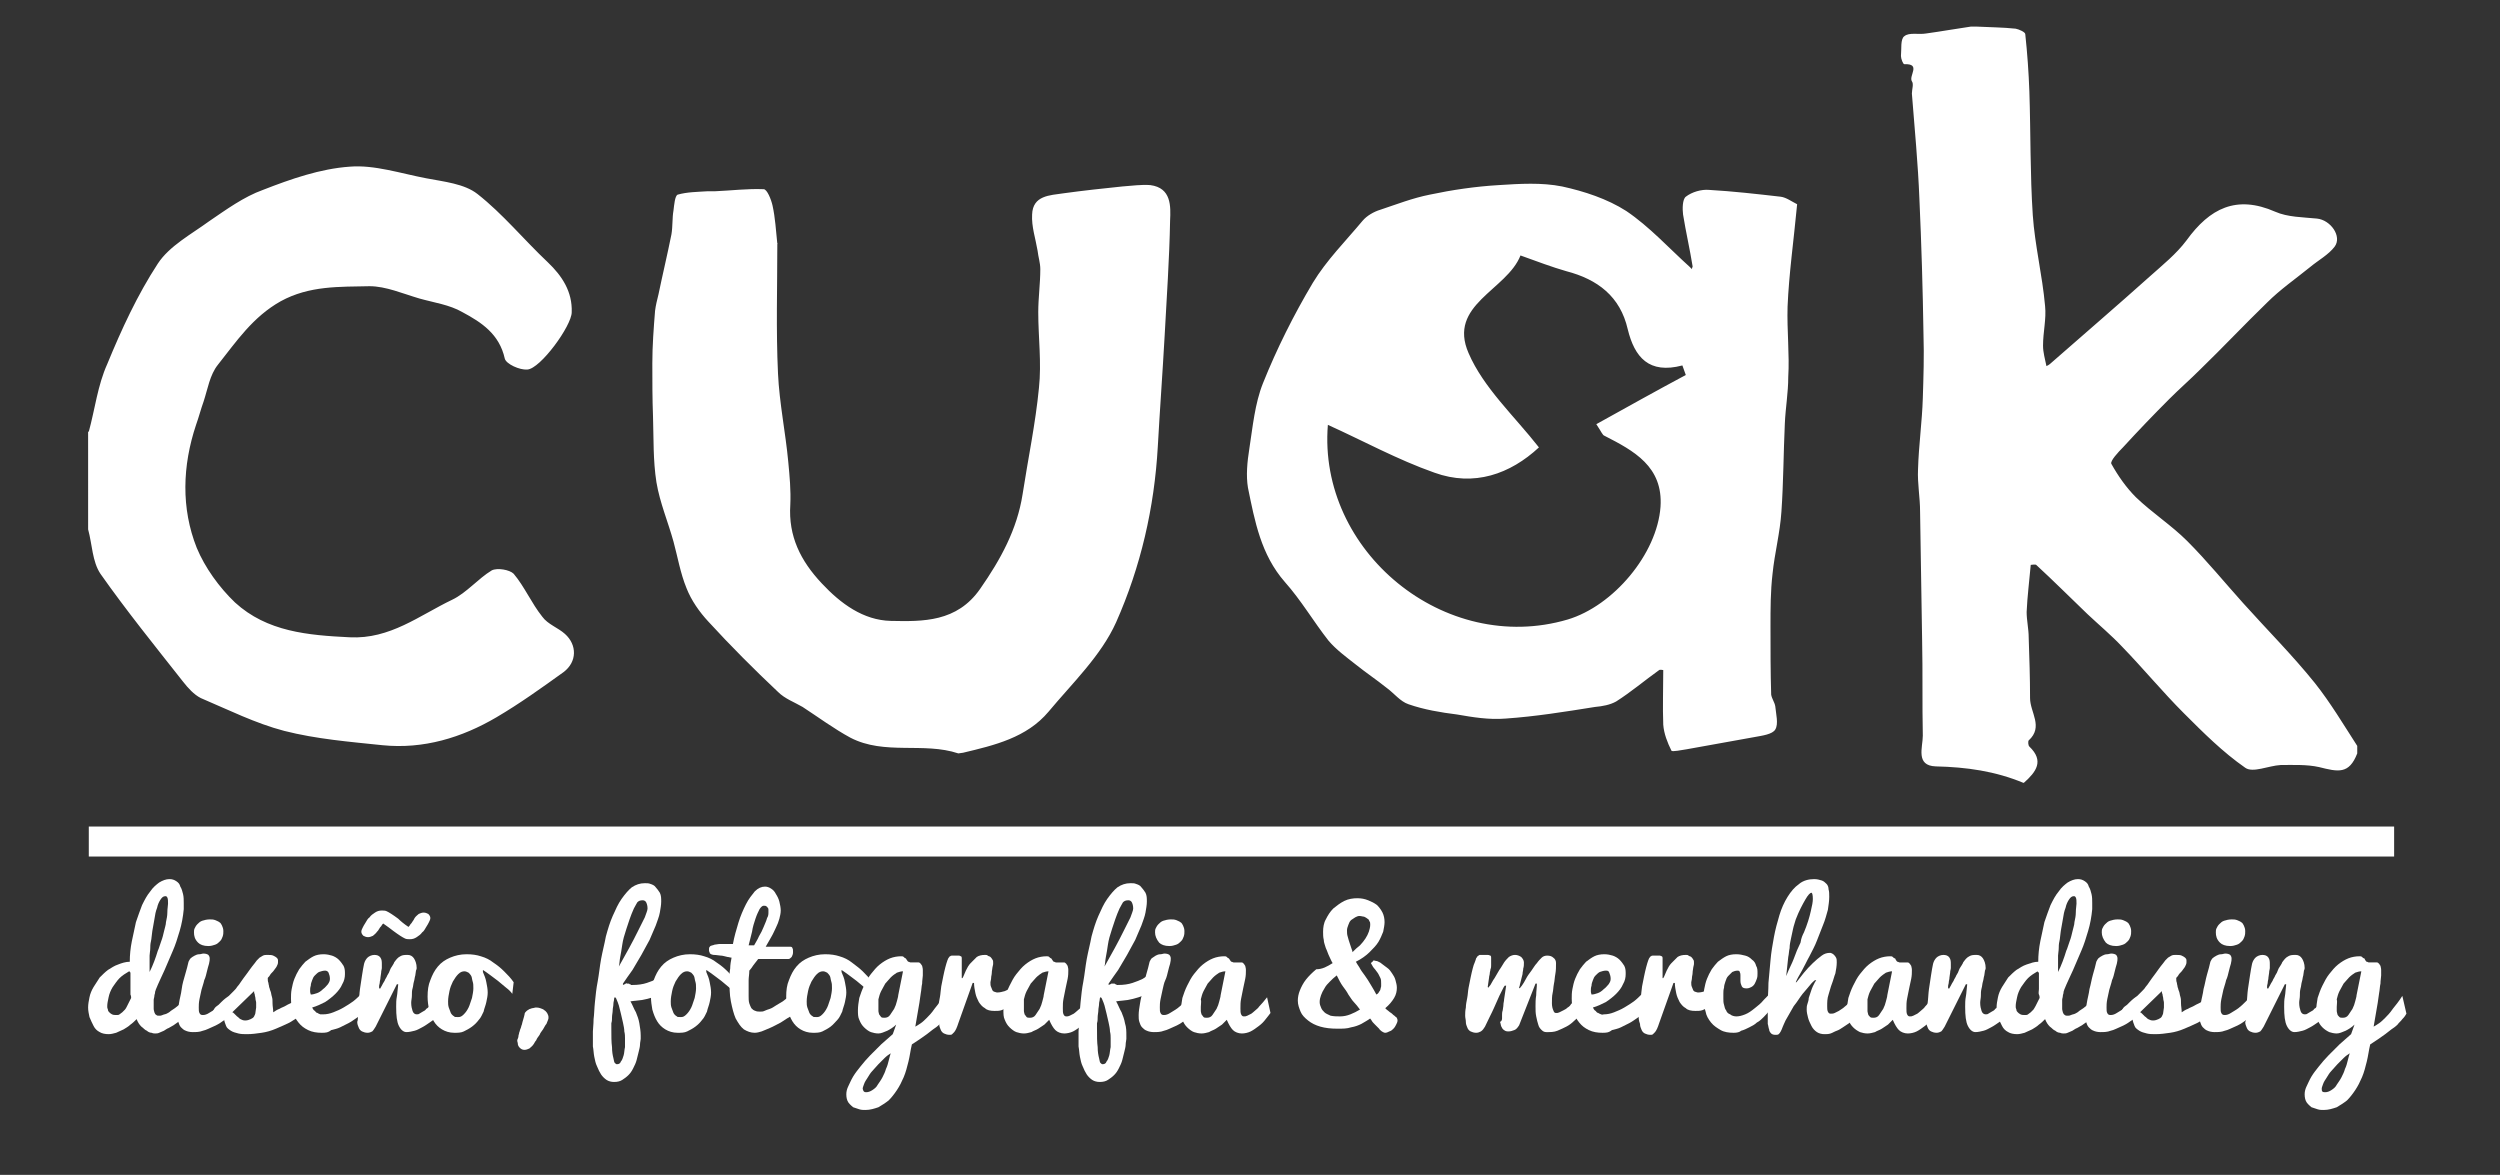 <svg id="Capa_1" xmlns="http://www.w3.org/2000/svg" viewBox="0 0 366 172"><rect x="0" y="0" width="366" height="172" fill="#333333" stroke="none"/><style>.st0{fill:#FFFFFF;}</style><path class="st0" d="M261.7 44.9c.2-4.8.9-9.7 1.4-15-.8-.4-1.6-1-2.4-1.1-3.5-.4-7-.8-10.5-1-1.1-.1-2.5.3-3.4 1-.5.4-.5 1.8-.4 2.6.4 2.5 1 5.1 1.4 7.6 0 .1-.1.2-.1.4l-.3-.3c-3.1-2.8-5.9-5.9-9.3-8.2-2.8-1.8-6.2-2.9-9.4-3.6-3-.6-6.2-.4-9.3-.2-3.4.2-6.8.7-10.1 1.4-2.5.5-4.8 1.4-7.2 2.2-1 .3-2 .9-2.6 1.6-2.5 3-5.3 5.8-7.3 9.1-2.8 4.7-5.3 9.7-7.3 14.7-1.2 3-1.5 6.4-2 9.6-.3 1.9-.5 3.9-.2 5.7 1 4.9 1.9 9.8 5.4 13.8 2.4 2.7 4.2 5.8 6.4 8.6 1.1 1.3 2.6 2.4 4 3.5 1.5 1.2 3 2.2 4.5 3.4 1.1.8 2 2 3.2 2.4 2.3.8 4.7 1.2 7.1 1.5 2.3.4 4.7.8 7.1.6 4.4-.3 8.7-1 13.1-1.7 1.1-.1 2.2-.3 3.1-.8 2.2-1.4 4.2-3.1 6.3-4.6.1-.1.6 0 .6 0 0 2.7-.1 5.4 0 8 .1 1.3.6 2.6 1.2 3.8.1.2 1.5-.1 2.2-.2 3.4-.6 6.7-1.2 10-1.8 1.1-.2 2.6-.4 3-1.1.5-.8.1-2.3 0-3.4-.1-.6-.5-1.1-.6-1.7-.1-3.3-.1-6.7-.1-10 0-2.6 0-5.1.3-7.7.3-3 1.1-6 1.3-9.1.3-4.3.3-8.6.5-12.9.1-2.3.5-4.5.5-6.8.2-3.3-.2-6.8-.1-10.3m-28 17.2c.8 1.2.9 1.6 1.2 1.7 4.3 2.2 8.6 4.5 8.2 10.4-.5 6.9-6.9 14.5-13.6 16.5-18 5.3-36.6-10-35.1-28.5 5.1 2.3 10.2 5.1 15.6 7 5.8 2.1 11.1.2 15.3-3.7-3.6-4.6-8.1-8.7-10.3-13.8-3.1-7.1 5.6-9.2 7.6-14.3 2.5.9 4.6 1.7 6.7 2.3 4.6 1.2 7.9 3.7 9 8.5 1 4.1 3.1 6.6 8 5.3.2.5.3.9.5 1.4-4.3 2.3-8.6 4.7-13.1 7.2M296.2 114.6c-4.1-1.7-8.3-2.3-12.8-2.4-3-.1-1.9-2.8-1.9-4.5-.1-4.6 0-9.3-.1-13.9l-.3-18.9c0-2.1-.4-4.1-.3-6.2.1-3.5.6-7 .7-10.4.1-3.1.2-6.2.1-9.3-.1-6.6-.3-13.3-.6-19.9-.2-5.1-.7-10.3-1.1-15.4 0-.6.3-1.4 0-1.8-.5-.8 1.4-2.6-1.1-2.5-.2 0-.5-.8-.5-1.2.1-1-.1-2.5.5-2.9.7-.6 2.1-.2 3.2-.4 2.2-.3 4.4-.7 6.5-1h1c1.9.1 3.7.1 5.6.3.5.1 1.4.5 1.4.8.3 2.8.5 5.6.6 8.4.2 6 .1 12.1.5 18.1.3 4.4 1.4 8.8 1.8 13.3.2 1.9-.3 3.8-.3 5.8 0 1 .3 2 .5 3 .2-.1.4-.2.5-.3 4.9-4.3 9.8-8.5 14.6-12.8 1.9-1.7 3.9-3.3 5.4-5.3 3.4-4.7 7.3-6.7 13-4.2 1.8.8 4.1.8 6.1 1 2 .2 3.7 2.6 2.6 4.1-.9 1.2-2.4 2-3.6 3-2.1 1.7-4.4 3.3-6.3 5.2-3.3 3.2-6.5 6.6-9.8 9.8-1.5 1.5-3 2.8-4.5 4.3-2.3 2.3-4.6 4.7-6.8 7.1-.7.7-1.9 2-1.7 2.4 1 1.8 2.2 3.5 3.6 4.9 2.4 2.3 5.2 4.1 7.5 6.4 2.9 2.9 5.5 6.1 8.2 9.1 3.5 3.9 7.2 7.6 10.5 11.7 2.3 2.9 4.2 6.1 6.2 9.2v1.1c-1.2 3.1-2.8 2.7-5.6 2-1.8-.4-3.8-.3-5.6-.3-1.8.1-4.1 1.2-5.2.4-3.3-2.3-6.1-5.1-9-8-3.1-3.1-5.9-6.5-9-9.7-1.6-1.7-3.4-3.2-5.1-4.8-2.5-2.4-5-4.9-7.5-7.2-.1-.1-.8 0-.8 0-.2 2.3-.5 4.6-.6 6.9 0 1.2.3 2.5.3 3.7.1 3 .2 5.9.2 8.9 0 2.1 2 4.2-.2 6.2-.1.1-.1.7.1.9 2.2 2.1 1 3.7-.8 5.3h-.1zM13 63.2c.9-3.3 1.3-6.8 2.7-9.9 2.1-5.1 4.4-10.1 7.4-14.7 1.7-2.6 4.9-4.3 7.5-6.2 2.5-1.7 5.1-3.6 7.9-4.6 4.1-1.6 8.4-3.1 12.7-3.4 3.6-.3 7.5 1 11.2 1.7 2.6.5 5.6.8 7.5 2.3 3.7 2.9 6.8 6.7 10.3 10 2.1 2 3.6 4.3 3.5 7.3 0 2-4.6 8.3-6.5 8.4-1.1.1-3.1-.8-3.3-1.6-.8-3.6-3.4-5.3-6.2-6.8-1.9-1.1-4.2-1.4-6.3-2-2.4-.7-4.9-1.8-7.3-1.8-4.4.1-8.8-.1-13 2.2-4.1 2.3-6.5 5.9-9.2 9.3-1.2 1.5-1.5 3.6-2.1 5.4-.4 1.1-.7 2.3-1.1 3.4-2 6-2.2 12.2.1 18 1.2 2.9 3.3 5.8 5.6 8 4.7 4.3 10.7 4.8 16.8 5.1 5.9.3 10.2-3.2 15-5.5 2.1-1 3.8-3.1 5.8-4.3.8-.4 2.6-.1 3.2.5 1.6 1.9 2.6 4.3 4.2 6.3.8 1.1 2.3 1.6 3.3 2.5 1.8 1.6 1.8 4.1-.2 5.6-3.2 2.3-6.4 4.6-9.8 6.6-5.1 3-10.7 4.7-16.7 4.1-4.8-.5-9.7-.9-14.4-2.1-4.2-1.1-8.2-3.1-12.2-4.8-1-.5-1.9-1.5-2.6-2.4-4.1-5.2-8.3-10.4-12.1-15.8-1.2-1.8-1.2-4.3-1.8-6.5V63.2zM113.8 35.6c0 6.4-.2 12.7.1 19.1.2 4.3 1.1 8.6 1.5 12.9.2 2.1.4 4.2.3 6.3-.3 4.6 1.5 8.2 4.6 11.5 2.8 3 6.1 5.4 10.1 5.5 4.7.1 9.7.2 13.1-4.7 3-4.3 5.4-8.7 6.2-13.8.8-5.2 1.9-10.4 2.4-15.6.4-3.7-.1-7.4-.1-11.1 0-2.1.3-4.2.3-6.3 0-.9-.3-1.8-.4-2.7-.3-1.8-.9-3.5-.8-5.3.1-2.8 2.6-2.8 4.6-3.1 2.9-.4 5.7-.7 8.6-1 1.4-.1 2.8-.3 4.1-.2 3.1.4 3 3.1 2.9 5.2-.1 5.6-.5 11.3-.8 16.9-.3 5.4-.7 10.8-1 16.2-.5 8.9-2.5 17.6-6.1 25.7-2.2 4.9-6.4 8.9-9.9 13.1-3.2 3.8-7.9 4.9-12.5 6-.2 0-.5.1-.7.1-5.1-1.7-10.8.3-15.8-2.3-2.4-1.3-4.7-3-7-4.5-1.2-.7-2.6-1.2-3.6-2.2-3.5-3.3-6.9-6.7-10.2-10.3-1.3-1.4-2.5-3.1-3.2-4.9-.9-2.2-1.3-4.6-1.9-6.8-.8-2.9-2-5.7-2.5-8.7-.5-3.2-.4-6.4-.5-9.6-.1-2.6-.1-5.2-.1-7.8 0-2.6.2-5.2.4-7.7.1-.8.3-1.6.5-2.4.6-2.9 1.3-5.8 1.9-8.8.2-1.2.1-2.4.3-3.5.1-.8.2-2.1.6-2.3 1.4-.4 2.9-.4 4.4-.5h1.1c2.4-.1 4.7-.4 7.1-.3.5 0 1.1 1.5 1.3 2.4.4 1.8.5 3.7.7 5.6.1-.1 0-.1 0-.1M27.1 148.9c-.6.4-1.1.8-1.7 1.2-.2.1-.5.3-.7.4-.3.1-.5.3-.7.4-.2.1-.5.2-.7.3-.2.1-.4.1-.6.1-.1 0-.3 0-.5-.1-.2 0-.5-.1-.7-.3-.3-.1-.5-.4-.8-.6-.3-.3-.5-.6-.7-1.1-.3.3-.6.6-.9.8-.3.3-.7.5-1 .7-.4.2-.7.3-1.1.5-.4.1-.7.2-1.1.2-.5 0-1-.1-1.3-.3-.4-.2-.7-.5-.9-.9-.2-.4-.4-.8-.6-1.3-.1-.5-.2-.9-.2-1.4 0-.5.1-1 .2-1.5s.3-1 .6-1.5.6-.9.9-1.4c.4-.4.8-.8 1.2-1.1.5-.3.9-.6 1.5-.8.5-.2 1.1-.4 1.7-.4 0-1 .1-2 .3-3 .2-1 .4-1.9.6-2.8.3-.9.6-1.7.9-2.5.4-.8.7-1.4 1.2-2 .4-.6.9-1 1.3-1.3.5-.3 1-.5 1.5-.5.4 0 .7.1 1 .3.3.2.5.4.6.8.2.3.3.7.4 1.1.1.4.1.9.1 1.3v.9c-.1 1.1-.3 2.2-.6 3.2s-.6 2-1 2.9c-.4.9-.8 1.9-1.2 2.8-.4.9-.9 1.9-1.3 2.9 0 .1-.1.2-.1.4s-.1.3-.1.5-.1.4-.1.6V147.7c0 .2.1.4.1.5.1.2.1.3.3.4.1.1.2.1.4.1s.3 0 .5-.1.4-.1.6-.2c.2-.1.4-.2.6-.4.2-.1.4-.3.6-.4.4-.3.9-.7 1.4-1.1l.1 2.4zm-8.2-6.7c-.5.3-1 .6-1.4 1-.4.4-.7.9-1 1.3-.3.5-.5 1-.6 1.5-.1.5-.2.9-.2 1.3 0 .2 0 .3.1.5 0 .2.1.3.2.4.1.1.2.2.4.3.2.1.4.1.7.1.1 0 .3 0 .4-.1s.3-.2.4-.3l.4-.4c.1-.1.2-.3.3-.5l.6-1.2c0-.1 0-.3-.1-.5v-.8-.9-.9-.6c-.1-.1-.1-.2-.2-.2zm5.6-8.6c0-.6.1-1 .1-1.3 0-.4 0-.7-.1-.9-.1-.2-.2-.2-.3-.2-.3 0-.5.2-.7.5-.2.3-.4.7-.5 1.2-.2.5-.3 1-.4 1.7-.1.6-.2 1.2-.3 1.7-.1.6-.1 1.1-.2 1.5s-.1.8-.1 1c0 .4-.1.8-.1 1.1v2.4c.5-1 .9-2.1 1.2-3.1.2-.4.3-.9.5-1.4.2-.5.3-1 .4-1.4.1-.5.3-1 .3-1.4.1-.5.2-.9.2-1.4z"/><path class="st0" d="M33.7 148.7c-.3.3-.6.5-1.1.8-.4.3-.9.6-1.4.8-.5.2-1 .5-1.5.6-.5.2-1 .2-1.5.2-.4 0-.8-.1-1-.2-.3-.1-.5-.3-.7-.5-.2-.2-.3-.5-.4-.8-.1-.3-.1-.6-.1-1 0-.5.1-1.1.2-1.7.1-.7.3-1.3.4-2.1s.3-1.4.5-2.1.4-1.4.5-1.9c.1-.2.2-.4.3-.5s.4-.3.6-.4c.2-.1.4-.2.7-.2.2 0 .4-.1.6-.1.3 0 .6.1.7.2.1.1.2.3.2.5s0 .4-.1.8c-.1.3-.2.7-.3 1.1-.1.4-.2.9-.4 1.3-.1.5-.3 1-.4 1.4-.1.5-.2.9-.3 1.4-.1.5-.1.9-.1 1.2 0 .4 0 .6.1.8.1.2.2.3.5.3s.6-.1.9-.3c.3-.2.7-.4 1.1-.7.4-.3.7-.6 1-.9.3-.3.6-.6.9-.8v2.8zm-5.3-12.2c0-.2 0-.4.1-.6.1-.2.2-.4.4-.6.2-.2.4-.4.7-.5.3-.1.7-.2 1.1-.2.3 0 .5 0 .8.1.2.1.5.2.6.3.2.1.3.3.4.5.1.2.2.5.2.8 0 .3 0 .5-.1.8-.1.3-.2.5-.4.7-.2.2-.4.4-.7.5-.3.1-.6.2-1 .2-.7 0-1.2-.2-1.5-.5-.5-.5-.6-1-.6-1.5z"/><path class="st0" d="M32.4 146.7c.4-.4.8-.7 1.1-.9l.7-.7c.2-.2.4-.4.5-.6.2-.2.4-.5.6-.8.2-.3.5-.7.8-1.1.3-.4.7-1 1.2-1.6.1-.1.2-.3.3-.4l.4-.4c.2-.1.3-.2.5-.3.2-.1.4-.1.6-.1.4 0 .7 0 .9.1.2.1.4.2.5.3.1.1.2.2.2.4v.3c0 .2-.1.4-.2.6s-.3.4-.5.7c-.2.2-.4.4-.5.6s-.3.3-.3.4c0 .2 0 .5.1.7 0 .2.1.4.1.6.1.2.1.4.2.6.1.2.1.5.2.8.1.3.1.6.1 1s.1.8.1 1.3c.3-.2.6-.4.9-.5.3-.2.7-.3 1-.5s.7-.3 1.1-.6c.4-.2.8-.4 1.1-.7v2.7c-.5.4-1.1.7-1.7 1.1-.6.3-1.3.6-2 .9-.7.3-1.4.5-2.1.6-.7.1-1.4.2-2.1.2-.5 0-.9 0-1.3-.1s-.8-.2-1.1-.4c-.3-.2-.6-.4-.7-.7s-.3-.7-.3-1.1h-1c-.1 0-.2 0-.3-.1l-.2-.2c0-.1-.1-.3-.1-.5s0-.4.1-.5c.1-.2.2-.3.3-.4.1-.1.3-.2.4-.3l.4-.4zm1.6 1.5c.1 0 .2.1.3.2l.4.4c.2.1.3.3.5.4.2.1.4.2.7.2.3 0 .6-.1.8-.2.2-.1.4-.2.5-.4s.2-.4.2-.6c0-.2.1-.5.1-.7v-.7c0-.2-.1-.4-.1-.6 0-.2-.1-.4-.1-.6-.1-.2-.1-.3-.1-.5l-3.2 3.1z"/><path class="st0" d="M47.1 151.2c-.7 0-1.4-.1-2-.4-.6-.3-1-.6-1.4-1.1-.4-.5-.7-1-.8-1.6-.2-.6-.3-1.2-.3-1.9 0-.4 0-.9.1-1.4.1-.5.2-1 .4-1.5s.4-.9.7-1.4c.3-.4.6-.8.9-1.1.4-.3.8-.6 1.2-.8.4-.2.9-.3 1.5-.3.4 0 .9.1 1.2.2s.7.3 1 .6c.3.3.5.6.7.9.2.4.2.8.2 1.2 0 .5-.1 1-.4 1.5-.2.5-.6 1-1 1.4-.4.4-.9.8-1.5 1.2-.6.3-1.2.6-1.9.8.1.2.2.4.4.5.1.1.2.3.4.3.1.1.2.1.4.2h.4c.5 0 1-.1 1.5-.3.5-.2 1-.4 1.5-.7.5-.3 1-.6 1.4-.9.4-.3.8-.7 1.1-1l1.5 1.6c-.7.7-1.4 1.4-2.2 1.9-.3.2-.7.5-1.1.7l-1.2.6c-.4.2-.9.3-1.3.4-.5.4-.9.4-1.4.4zm-1.6-5.6c.3 0 .6-.1.9-.2.3-.1.6-.3.9-.6.3-.2.5-.5.7-.7.2-.3.3-.5.3-.8 0-.4-.1-.6-.2-.9-.1-.2-.3-.3-.5-.3-.3 0-.6.1-.9.2-.2.1-.4.3-.6.5-.2.2-.3.4-.4.7s-.2.5-.2.8c-.1.3-.1.5-.1.8s.1.4.1.5z"/><path class="st0" d="M52.4 148.7c0-.5 0-1.1.1-1.8s.1-1.4.2-2.1c.1-.7.2-1.4.3-2 .1-.7.2-1.2.3-1.7.1-.4.3-.7.5-.9.2-.2.6-.4 1-.4s.7.1.9.4.2.6.2 1v.5c0 .2-.1.4-.1.7 0 .2-.1.5-.1.7 0 .3-.1.5-.1.7 0 .2-.1.4-.1.6v.3h.2c0-.1.1-.2.2-.4s.2-.4.4-.7c.1-.3.3-.5.4-.8.2-.3.3-.5.4-.8.1-.3.3-.5.4-.7.1-.2.2-.3.2-.4.3-.4.5-.7.9-.9.3-.2.7-.2 1.1-.2.4 0 .7.2.9.5.2.3.4.8.4 1.4 0 .1 0 .2-.1.4 0 .2-.1.5-.1.7-.1.3-.1.6-.2.9-.1.3-.1.7-.2 1s-.1.7-.1 1.1c0 .3-.1.7-.1 1 0 .5.1.9.2 1.2.1.3.3.5.6.5.1 0 .3 0 .4-.1.2-.1.3-.2.5-.3.2-.1.4-.2.5-.4.2-.1.4-.3.6-.5.4-.4.9-.8 1.3-1.3l.2 2.7-.6.4c-.3.2-.7.5-1 .7-.3.2-.7.5-1.1.7-.4.2-.7.4-1.1.5-.4.1-.8.2-1.2.2-.4 0-.8-.3-1.1-.9-.3-.6-.4-1.5-.4-2.8 0-.5 0-1 .1-1.5s.1-1.1.2-1.8h-.2l-3.1 6.2c-.2.3-.3.5-.5.7-.2.1-.4.2-.7.2-.3 0-.6-.1-.8-.2-.2-.1-.4-.3-.5-.6-.1-.2-.2-.5-.2-.8.1-.2.1-.6.1-.9zm7.4-13c.1-.1.2-.2.3-.4.1-.1.2-.2.3-.4.1-.1.2-.3.3-.5.2-.3.4-.4.6-.6.2-.1.5-.2.7-.2.3 0 .5.1.7.2.2.2.3.4.3.6 0 .2-.1.4-.2.6-.1.2-.2.4-.4.7-.2.3-.3.6-.6.8-.2.3-.5.5-.8.7-.3.2-.6.3-1 .3-.2 0-.5 0-.7-.1-.2-.1-.4-.2-.7-.4-.3-.2-.6-.4-1-.7-.4-.3-.9-.7-1.5-1.1-.1.1-.2.2-.3.4-.1.1-.2.2-.3.4s-.2.3-.3.4c-.2.3-.4.4-.6.6-.2.1-.5.2-.7.2-.3 0-.5-.1-.7-.2-.2-.2-.3-.4-.3-.6 0-.2.1-.4.2-.6.1-.2.2-.4.4-.7.2-.3.3-.6.6-.8.2-.3.5-.5.8-.7.3-.2.6-.3 1-.3.2 0 .5 0 .7.1.2.1.4.2.7.4s.6.4 1 .7c.4.4.9.8 1.5 1.2z"/><path class="st0" d="M70.7 142.3c.2.5.4.9.5 1.5.1.5.2 1 .2 1.5s-.1.9-.2 1.4c-.1.5-.3.9-.4 1.4-.2.4-.4.9-.7 1.2-.3.4-.6.7-1 1-.4.3-.8.5-1.2.7-.4.2-.9.2-1.4.2-.7 0-1.3-.2-1.8-.5s-.9-.7-1.2-1.2c-.3-.5-.5-1-.7-1.7-.1-.6-.2-1.2-.2-1.9 0-.9.1-1.7.4-2.4.3-.8.6-1.4 1.1-2 .5-.6 1.1-1 1.8-1.3.7-.3 1.5-.5 2.4-.5.8 0 1.5.1 2.1.3.7.2 1.3.5 1.8.9.6.4 1.1.8 1.6 1.3s1 1 1.4 1.6l-.2 1.7c-.2-.3-.5-.6-.9-.9-.4-.3-.8-.7-1.2-1l-1.2-.9c-.4-.3-.7-.5-1-.7v.3zm-3.6 6.6c.3 0 .5-.1.8-.4.3-.3.5-.6.7-1 .2-.4.3-.9.5-1.4.1-.5.2-1 .2-1.4 0-.4 0-.7-.1-1s-.1-.6-.2-.8c-.1-.2-.3-.4-.4-.5-.2-.1-.4-.2-.6-.2-.3 0-.6.1-.9.4-.3.3-.5.6-.8 1.1-.2.4-.4.9-.5 1.4-.1.5-.2 1-.2 1.5 0 .3 0 .6.1.9.1.3.2.5.3.8.1.2.3.4.5.5 0 .1.2.1.6.1zM75.8 152.1c0-.1.1-.2.1-.4s.1-.3.1-.5c.1-.2.1-.4.2-.6.1-.2.1-.4.2-.6.1-.5.3-1 .4-1.5 0-.2.1-.3.2-.4.1-.1.2-.2.4-.3.1-.1.3-.1.5-.2.2 0 .4-.1.5-.1.2 0 .4 0 .7.1.2.1.4.1.6.3.2.1.3.3.4.4.1.2.2.4.2.6 0 .2 0 .3-.1.5s-.1.3-.2.5c-.2.2-.3.5-.5.8-.2.3-.4.5-.5.8-.2.3-.4.5-.5.8-.2.2-.3.5-.4.6-.2.3-.4.4-.6.6-.2.1-.5.2-.7.2-.3 0-.5-.1-.7-.3-.2-.2-.3-.4-.3-.7-.1-.3-.1-.5 0-.6zM86.8 151.7v-.7c0-.4.1-1 .1-1.8.1-.7.1-1.6.2-2.5.1-1 .2-2 .4-3 .2-1.1.3-2.2.5-3.3.2-1.1.5-2.2.7-3.3.3-1.1.6-2.1 1-3 .4-.9.8-1.8 1.3-2.5s1-1.3 1.5-1.7c.6-.4 1.2-.6 1.9-.6.3 0 .6 0 .8.1.3.1.6.2.8.5.2.2.4.5.6.8.2.4.2.8.2 1.3s-.1 1-.2 1.6c-.1.6-.4 1.3-.6 1.9l-.9 2.1c-.4.7-.8 1.5-1.2 2.2-.4.7-.9 1.5-1.3 2.2-.5.7-1 1.4-1.4 2v.2c.2-.1.3-.1.4-.2s.2 0 .2 0h.2c.1 0 .1 0 .2.1.1 0 .1 0 .2.1h.2c.8 0 1.5-.1 2.1-.3.6-.2 1.1-.4 1.5-.6.5-.3.9-.6 1.3-.9l-.3 2.9c-.5.3-1.1.5-1.6.7-.6.2-1.1.3-1.6.4-.6.1-1.1.1-1.7.2.3.5.5 1.1.8 1.6.2.5.4 1 .5 1.6s.2 1.2.2 1.8v.5c0 .2-.1.5-.1.8 0 .3-.1.7-.2 1.1l-.3 1.2c-.1.4-.3.8-.5 1.2-.2.4-.4.7-.7 1-.3.3-.6.5-.9.7-.3.2-.7.3-1.2.3-.4 0-.8-.1-1.1-.3-.3-.2-.6-.5-.8-.8-.2-.3-.4-.7-.6-1.2-.2-.4-.3-.9-.4-1.4-.1-.5-.1-1-.2-1.5v-1.5zM90 146s-.1.1-.1.3c0 .2-.1.4-.1.7 0 .3-.1.6-.1.9 0 .3-.1.7-.1 1 0 .3 0 .6-.1.9v.7c0 1.2 0 2.1.1 2.8 0 .7.1 1.2.2 1.6.1.4.1.6.2.7s.2.2.3.2c.3 0 .5-.1.6-.4.2-.2.3-.6.4-.9s.1-.8.2-1.2V152c0-.3 0-.6-.1-1 0-.4-.1-.8-.2-1.3-.1-.4-.2-.9-.3-1.3l-.3-1.2c-.1-.3-.2-.6-.3-.8-.1-.3-.2-.4-.3-.4zm2.8-13c-.5 1.1-.8 2.1-1.1 3-.3.9-.5 1.6-.6 2.3-.1.7-.2 1.3-.3 1.8-.1.5-.1 1-.2 1.4l1.5-2.7c.5-.9.9-1.7 1.3-2.5l1-2c.2-.6.4-1 .4-1.3 0-.4-.1-.7-.2-.9-.1-.2-.3-.3-.5-.3-.4 0-.6.1-.8.3-.1.2-.3.5-.5.9z"/><path class="st0" d="M103.4 142.3c.2.5.4.9.5 1.5.1.5.2 1 .2 1.5s-.1.9-.2 1.4c-.1.5-.3.9-.4 1.4-.2.4-.4.9-.7 1.2-.3.4-.6.7-1 1-.4.3-.8.5-1.2.7-.4.2-.9.2-1.4.2-.7 0-1.3-.2-1.8-.5s-.9-.7-1.2-1.2c-.3-.5-.5-1-.7-1.7-.1-.6-.2-1.2-.2-1.9 0-.9.1-1.7.4-2.4.3-.8.6-1.4 1.1-2 .5-.6 1.1-1 1.8-1.3.7-.3 1.5-.5 2.4-.5.8 0 1.5.1 2.1.3.7.2 1.3.5 1.8.9.6.4 1.1.8 1.6 1.3s1 1 1.4 1.6l-.2 1.7c-.2-.3-.5-.6-.9-.9-.4-.3-.8-.7-1.2-1l-1.2-.9c-.4-.3-.7-.5-1-.7v.3zm-3.7 6.6c.3 0 .5-.1.8-.4.3-.3.5-.6.7-1 .2-.4.3-.9.5-1.4.1-.5.2-1 .2-1.4 0-.4 0-.7-.1-1-.1-.3-.1-.6-.2-.8-.1-.2-.3-.4-.4-.5-.2-.1-.4-.2-.6-.2-.3 0-.6.1-.9.4-.3.3-.5.6-.8 1.1-.2.4-.4.9-.5 1.4-.1.5-.2 1-.2 1.5 0 .3 0 .6.1.9.1.3.2.5.3.8.1.2.3.4.5.5 0 .1.3.1.6.1z"/><path class="st0" d="M116.3 148.5c-.8.4-1.4.8-2 1.2-.6.3-1.1.6-1.6.8-.5.2-.9.4-1.2.5s-.7.2-1 .2c-.6 0-1.1-.2-1.6-.5-.5-.4-.8-.9-1.2-1.6-.3-.7-.5-1.5-.7-2.5-.2-1-.2-2.1-.2-3.3 0-.5 0-1 .1-1.5 0-.5.1-1.1.2-1.6-.2 0-.4-.1-.6-.1-.1 0-.3-.1-.4-.1-.1 0-.3-.1-.6-.1-.2 0-.6-.1-1-.1-.2 0-.3-.1-.4-.1-.1-.1-.2-.1-.2-.2s-.1-.2-.1-.3v-.3c0-.2.1-.3.2-.4.2-.1.4-.1.6-.2.2 0 .5-.1.8-.1h1.9c.2-1.1.5-2.1.8-3.1.3-1 .7-1.9 1.1-2.7.4-.8.9-1.4 1.3-1.9.5-.5 1-.7 1.5-.7.3 0 .6.1.9.3.3.2.5.4.7.8.2.3.4.7.5 1.1.1.4.2.9.2 1.3s-.1.8-.2 1.2c-.1.4-.3.9-.5 1.3s-.4.9-.7 1.4c-.3.5-.5.9-.8 1.4H115.7c.2 0 .3.1.3.2.1.1.1.3.1.6s-.1.5-.2.7c-.2.2-.3.3-.5.3H111c-.2.3-.5.6-.7.9-.2.3-.4.6-.6.8 0 .5-.1 1-.1 1.4v2.3c0 .4 0 .8.1 1.1.1.3.2.5.3.7.2.2.3.3.6.4.2.1.5.1.7.1.2 0 .4 0 .6-.1.2-.1.5-.2.8-.3.3-.1.6-.3.9-.5.3-.2.7-.4 1-.6.3-.2.6-.5.9-.7.3-.2.6-.5.8-.8v3.4zm-3.8-15v-.3c0-.1 0-.2-.1-.3s-.1-.2-.2-.2c-.1-.1-.2-.1-.4-.1s-.4.2-.6.5c-.2.4-.4.8-.6 1.4-.2.6-.4 1.2-.5 1.9-.2.7-.3 1.3-.5 2h.8c.2-.4.5-.8.7-1.3.3-.5.5-.9.7-1.4.2-.5.4-.9.5-1.3.2-.3.2-.6.2-.9z"/><path class="st0" d="M123.2 142.3c.2.5.4.9.5 1.5.1.5.2 1 .2 1.5s-.1.9-.2 1.4c-.1.5-.3.9-.4 1.4-.2.4-.4.9-.7 1.2s-.6.7-1 1c-.4.3-.8.5-1.2.7s-.9.2-1.4.2c-.7 0-1.3-.2-1.8-.5s-.9-.7-1.2-1.2c-.3-.5-.5-1-.7-1.7-.1-.6-.2-1.2-.2-1.9 0-.9.1-1.7.4-2.4.3-.8.6-1.4 1.1-2 .5-.6 1.1-1 1.8-1.3.7-.3 1.5-.5 2.4-.5.8 0 1.5.1 2.1.3.7.2 1.3.5 1.8.9s1.1.8 1.6 1.3 1 1 1.4 1.6l-.2 1.7c-.2-.3-.5-.6-.9-.9-.4-.3-.8-.7-1.2-1l-1.2-.9c-.4-.3-.7-.5-1-.7v.3zm-3.6 6.6c.3 0 .5-.1.8-.4.3-.3.5-.6.7-1 .2-.4.3-.9.5-1.4.1-.5.2-1 .2-1.4 0-.4 0-.7-.1-1s-.1-.6-.2-.8c-.1-.2-.3-.4-.4-.5-.2-.1-.4-.2-.6-.2-.3 0-.6.1-.9.4-.3.3-.5.6-.8 1.1-.2.4-.4.9-.5 1.4-.1.5-.2 1-.2 1.5 0 .3 0 .6.1.9.1.3.2.5.3.8.1.2.3.4.5.5 0 .1.3.1.6.1z"/><path class="st0" d="M131.2 150c-.4.4-.9.7-1.3.9-.5.2-.9.4-1.3.4s-.8-.1-1.1-.2-.7-.4-1-.7c-.3-.3-.5-.6-.7-1.1-.2-.4-.2-.9-.2-1.4 0-.6.1-1.2.2-1.8.2-.6.4-1.2.7-1.8.3-.6.6-1.2 1-1.7s.8-1 1.3-1.4c.5-.4 1-.7 1.5-.9.5-.2 1.1-.3 1.6-.3.2 0 .3 0 .4.1s.2.2.3.2c.1.1.1.2.2.3.1.1.1.2.2.2s.2.1.3.1h1.2c.1 0 .2.1.3.2.1.1.1.2.2.3 0 .1.1.3.1.6v.8c0 .3-.1.7-.1 1.2-.1.4-.1.9-.2 1.4-.1.5-.1.9-.2 1.4-.2 1.1-.4 2.3-.6 3.5.2-.1.5-.3.8-.5.3-.2.6-.5.9-.8.3-.3.7-.7 1.1-1.3.4-.5.9-1.1 1.4-1.9l.6 2.6c-.1.2-.3.5-.6.8-.2.3-.5.5-.7.8-.3.3-.6.5-.9.7-.3.2-.6.5-.9.7-.7.5-1.4 1-2.2 1.5-.2.8-.3 1.7-.5 2.5s-.4 1.6-.7 2.3-.6 1.3-1 1.9c-.4.6-.8 1.1-1.2 1.5-.5.4-1 .7-1.5 1-.6.2-1.2.4-1.9.4-.3 0-.6 0-.9-.1l-.9-.3s-.5-.4-.7-.7c-.2-.3-.3-.7-.3-1.2 0-.4.1-.8.3-1.2.2-.4.4-.9.7-1.4.3-.5.7-1 1.1-1.5s.9-1.1 1.4-1.6l1.6-1.6c.6-.5 1.1-1 1.7-1.5l.5-1.4zm-4.4 9.9c.3 0 .6-.1.9-.3.3-.2.6-.4.8-.8.2-.3.5-.7.7-1.1.2-.4.4-.8.5-1.2.2-.4.3-.8.4-1.2.1-.4.2-.8.3-1.1-.3.2-.6.4-.9.7l-.9.9c-.3.3-.6.7-.9 1-.3.3-.5.7-.7 1-.2.3-.4.6-.5.9-.1.3-.2.5-.2.7.1.4.2.5.5.5zm1.8-12.5v.6c0 .2.1.4.1.5.1.1.2.3.3.4.1.1.3.1.5.1.3 0 .6-.1.8-.4l.6-.9c.2-.4.3-.7.4-1.1.1-.4.2-.7.2-.9l.7-3.5c-.3 0-.6.1-.9.2-.3.2-.6.4-.9.7-.3.3-.5.6-.8.9-.2.4-.4.7-.6 1.1-.2.4-.3.8-.4 1.2v1.1z"/><path class="st0" d="M137.3 148.7c0-.3 0-.8.1-1.2 0-.5.1-1 .2-1.5s.1-1 .2-1.6l.3-1.5c.1-.5.2-.9.3-1.3.1-.4.2-.7.3-1 .1-.2.1-.3.2-.4.1-.1.1-.2.2-.2.1-.1.2-.1.3-.1h1c.1 0 .2.1.3.1.1.1.1.2.1.3V143.2h.1c.2-.3.3-.7.5-1.1.2-.4.4-.8.7-1.1l.9-.9c.3-.2.7-.3 1.2-.3.2 0 .3 0 .4.1.1.1.3.1.4.2.1.1.2.2.3.4.1.1.1.3.1.5 0 .1 0 .3-.1.6 0 .2-.1.5-.1.8 0 .3-.1.5-.1.8 0 .2-.1.5-.1.6 0 .3 0 .5.1.7.1.2.1.3.2.5.1.1.2.2.3.2.1 0 .2.1.4.1.4 0 .7-.1 1.1-.2.4-.2.7-.3 1-.5.4-.2.7-.5 1.1-.8l-.2 2.8c-.2.1-.4.3-.7.4-.3.2-.5.3-.8.5-.3.1-.6.3-.9.4-.3.1-.6.1-1 .1-.6 0-1.1-.1-1.4-.4-.4-.2-.7-.6-.9-.9-.2-.4-.4-.8-.5-1.3-.1-.5-.2-1-.2-1.5h-.2l-2.1 5.9c-.1.3-.2.6-.3.8-.1.2-.2.4-.3.5l-.3.3c-.1.1-.2.1-.4.1-.3 0-.6-.1-.8-.2-.2-.1-.4-.3-.5-.6-.1-.2-.2-.5-.2-.8-.1-.5-.2-.9-.2-1.2z"/><path class="st0" d="M160 148.3c-.2.3-.4.5-.7.9s-.6.7-1 1c-.4.3-.8.6-1.2.8-.4.2-.9.3-1.3.3-.5 0-1-.2-1.3-.5-.3-.3-.6-.8-.9-1.5l-.7.7-.9.6c-.3.2-.7.3-1 .5-.4.1-.7.2-1.1.2-.4 0-.8-.1-1.1-.2s-.7-.4-1-.7c-.3-.3-.5-.6-.7-1.1-.2-.4-.2-.9-.2-1.4 0-.6.1-1.2.2-1.8.2-.6.4-1.2.7-1.8.3-.6.6-1.2 1-1.7s.8-1 1.3-1.4c.5-.4 1-.7 1.5-.9.5-.2 1.1-.3 1.6-.3.2 0 .3 0 .4.1.1.1.2.2.3.2.1.1.1.2.2.3.1.1.1.2.2.2s.2.1.3.1h1.2c.1 0 .2.1.3.2.1.1.1.2.2.3 0 .1.1.3.1.6 0 .4 0 .8-.1 1.3s-.2.9-.3 1.4l-.3 1.5c-.1.5-.1.9-.1 1.4 0 .4 0 .7.1.9.1.2.2.3.4.3s.3 0 .5-.1l.6-.3s.4-.3.6-.5.4-.3.5-.5c.4-.4.8-.9 1.2-1.4l.5 2.3zm-10.1-.9v.6c0 .2.1.4.1.5.1.1.2.3.3.4.1.1.3.1.5.1.3 0 .6-.1.8-.4l.6-.9c.2-.4.3-.7.4-1.1.1-.4.2-.7.2-.9l.7-3.5c-.3 0-.6.1-.9.2-.3.2-.6.4-.9.7-.3.3-.5.6-.8.9-.2.4-.4.7-.6 1.1-.2.4-.3.8-.4 1.2v1.1z"/><path class="st0" d="M157.9 151.7v-.7c0-.4.1-1 .1-1.8.1-.7.1-1.6.2-2.5.1-1 .2-2 .4-3 .2-1.1.3-2.2.5-3.3.2-1.1.5-2.2.7-3.3.3-1.1.6-2.1 1-3 .4-.9.8-1.8 1.3-2.5s1-1.3 1.5-1.7c.6-.4 1.2-.6 1.9-.6.3 0 .6 0 .8.1.3.1.6.2.8.5.2.2.4.5.6.8.2.4.2.8.2 1.3s-.1 1-.2 1.6c-.1.6-.4 1.3-.6 1.9l-.9 2.1c-.4.7-.8 1.5-1.2 2.2-.4.7-.9 1.5-1.3 2.2-.5.7-1 1.4-1.4 2v.2c.2-.1.3-.1.4-.2h.4c.1 0 .1 0 .2.1.1 0 .1 0 .2.1h.2c.8 0 1.5-.1 2.1-.3.6-.2 1.1-.4 1.5-.6.5-.3.9-.6 1.3-.9l-.3 2.9c-.5.3-1.1.5-1.6.7-.6.2-1.1.3-1.6.4-.6.1-1.1.1-1.7.2.3.5.5 1.1.8 1.6.2.5.4 1 .5 1.6.2.6.2 1.2.2 1.8v.5c0 .2-.1.5-.1.8 0 .3-.1.7-.2 1.1l-.3 1.2c-.1.4-.3.8-.5 1.2-.2.4-.4.7-.7 1-.3.3-.6.5-.9.7-.3.2-.7.3-1.2.3-.4 0-.8-.1-1.1-.3-.3-.2-.6-.5-.8-.8-.2-.3-.4-.7-.6-1.2-.2-.4-.3-.9-.4-1.4-.1-.5-.1-1-.2-1.5v-1.5zm3.2-5.7s-.1.1-.1.3c0 .2-.1.4-.1.7 0 .3-.1.6-.1.9 0 .3-.1.7-.1 1 0 .3 0 .6-.1.9v.7c0 1.2 0 2.1.1 2.8 0 .7.1 1.2.2 1.6.1.4.1.6.2.7.1.1.2.2.3.2.3 0 .5-.1.6-.4.2-.2.3-.6.4-.9.1-.4.1-.8.2-1.2V152c0-.3 0-.6-.1-1 0-.4-.1-.8-.2-1.3-.1-.4-.2-.9-.3-1.3l-.3-1.2c-.1-.3-.2-.6-.3-.8-.1-.3-.2-.4-.3-.4zm2.8-13c-.5 1.1-.8 2.1-1.1 3-.3.9-.5 1.6-.6 2.3-.1.7-.2 1.3-.3 1.8-.1.5-.1 1-.2 1.4l1.5-2.7c.5-.9.9-1.7 1.3-2.5l1-2c.2-.6.4-1 .4-1.3 0-.4-.1-.7-.2-.9-.1-.2-.3-.3-.5-.3-.4 0-.6.1-.8.3-.1.2-.3.5-.5.9z"/><path class="st0" d="M174.4 148.7c-.3.3-.6.5-1.1.8-.4.3-.9.6-1.4.8-.5.2-1 .5-1.5.6-.5.2-1 .2-1.5.2-.4 0-.8-.1-1-.2-.3-.1-.5-.3-.7-.5-.2-.2-.3-.5-.4-.8-.1-.3-.1-.6-.1-1 0-.5.1-1.1.2-1.7.1-.7.3-1.3.4-2.1.2-.7.3-1.4.5-2.1s.4-1.4.5-1.9c.1-.2.2-.4.3-.5.2-.1.4-.3.6-.4.2-.1.4-.2.7-.2.2 0 .4-.1.6-.1.3 0 .6.1.7.2.1.1.2.3.2.5s0 .4-.1.8c-.1.3-.2.7-.3 1.1-.1.4-.2.9-.4 1.3s-.3 1-.4 1.4c-.1.5-.2.9-.3 1.4-.1.5-.1.9-.1 1.2 0 .4 0 .6.1.8.1.2.2.3.5.3s.6-.1.9-.3c.3-.2.7-.4 1.1-.7.4-.3.7-.6 1-.9.3-.3.6-.6.9-.8v2.8zm-5.3-12.2c0-.2 0-.4.1-.6.1-.2.2-.4.4-.6.2-.2.4-.4.7-.5.3-.1.7-.2 1.1-.2.3 0 .5 0 .8.1.2.1.5.2.6.3.2.1.3.3.4.5.1.2.2.5.2.8 0 .3 0 .5-.1.8-.1.3-.2.5-.4.7-.2.2-.4.4-.7.5-.3.1-.6.2-1 .2-.7 0-1.2-.2-1.5-.5-.4-.5-.6-1-.6-1.5z"/><path class="st0" d="M186 148.3c-.2.3-.4.5-.7.9s-.6.7-1 1c-.4.3-.8.6-1.2.8-.4.2-.9.3-1.3.3-.5 0-1-.2-1.3-.5-.3-.3-.6-.8-.9-1.5l-.7.7-.9.6c-.3.2-.7.3-1 .5-.4.1-.7.2-1.1.2-.4 0-.8-.1-1.1-.2s-.7-.4-1-.7c-.3-.3-.5-.6-.7-1.1-.2-.4-.2-.9-.2-1.4 0-.6.1-1.2.2-1.8.2-.6.4-1.2.7-1.8.3-.6.6-1.2 1-1.7s.8-1 1.3-1.4c.5-.4 1-.7 1.5-.9.5-.2 1.1-.3 1.6-.3.2 0 .3 0 .4.1.1.1.2.2.3.2.1.1.1.2.2.3.1.1.1.2.2.2s.2.1.3.1h1.2c.1 0 .2.1.3.2.1.1.1.2.2.3 0 .1.1.3.1.6 0 .4 0 .8-.1 1.3s-.2.9-.3 1.4l-.3 1.5c-.1.5-.1.9-.1 1.4 0 .4 0 .7.1.9.1.2.2.3.4.3s.3 0 .5-.1l.6-.3s.4-.3.6-.5c.2-.2.4-.3.5-.5.4-.4.8-.9 1.2-1.4l.5 2.3zm-10.2-.9v.6c0 .2.1.4.1.5.1.1.2.3.3.4.1.1.3.1.5.1.3 0 .6-.1.8-.4l.6-.9c.2-.4.3-.7.4-1.1.1-.4.2-.7.2-.9l.7-3.5c-.3 0-.6.1-.9.2-.3.2-.6.4-.9.7-.3.3-.5.6-.8.9-.2.4-.4.7-.6 1.1-.2.4-.3.8-.4 1.2.1.3 0 .7 0 1.1zM195.1 141c-.2-.3-.3-.6-.5-1s-.3-.8-.5-1.2c-.1-.4-.3-.8-.3-1.2-.1-.4-.1-.8-.1-1.2 0-.6.1-1.3.4-1.8.3-.6.6-1.1 1.1-1.6.5-.4 1-.8 1.6-1.1.6-.3 1.3-.4 1.9-.4.6 0 1.1.1 1.6.3.5.2.9.4 1.3.7.3.3.6.7.8 1.1.2.4.3.9.3 1.4 0 .4-.1.9-.2 1.4-.2.5-.4 1-.7 1.5-.3.5-.8 1-1.3 1.5s-1.2 1-2 1.4c.1.2.3.5.5.8.2.4.5.8.8 1.2.3.4.6.9.9 1.4s.6 1 .8 1.4c.2-.1.3-.2.4-.4.1-.1.2-.3.2-.4 0-.1.1-.3.1-.4v-.4c0-.3 0-.6-.1-.8l-.3-.6c-.1-.2-.3-.4-.5-.7-.2-.2-.4-.5-.6-.9l.1-.1.1-.1c.1 0 .1-.1.1-.1l.1-.1c.1 0 .3.1.5.1.2.1.5.2.7.4.3.2.5.4.8.6.3.2.5.5.7.8.2.3.4.6.5 1 .1.4.2.7.2 1.1 0 .5-.1 1-.4 1.5s-.7 1-1.3 1.5l.2.2c.1.1.3.2.5.4.2.1.4.3.5.4.2.1.3.3.4.3.1.1.2.3.2.5s-.1.4-.2.6c-.1.2-.2.4-.4.6-.2.2-.3.3-.6.4-.2.1-.4.2-.6.2-.2 0-.3-.1-.5-.2-.1-.1-.3-.2-.4-.4l-.6-.6c-.2-.2-.4-.4-.5-.6-.1-.2-.2-.2-.2-.3-.4.3-.8.5-1.3.8-.4.2-.9.4-1.5.5-.6.2-1.2.2-2 .2-1 0-1.8-.1-2.5-.3-.7-.2-1.3-.5-1.8-.9s-.9-.8-1.1-1.3c-.2-.5-.4-1-.4-1.6 0-.5.1-1 .3-1.5.2-.5.5-1.1.9-1.6s.9-1 1.5-1.5c.9 0 1.6-.4 2.4-.9zm1.1 7.8c.5 0 1-.1 1.5-.3.5-.2.9-.4 1.4-.7-.3-.4-.6-.8-.9-1.1-.3-.3-.5-.7-.8-1.1-.2-.4-.5-.8-.8-1.2s-.6-1-.9-1.6c-.4.3-.7.6-1 .9-.3.3-.6.6-.8 1-.2.3-.4.7-.5 1-.1.3-.2.6-.2 1 0 .3.1.6.2.8.1.3.3.5.5.7.2.2.5.3.9.5.5.1 1 .1 1.4.1zm2.8-14.7c-.2 0-.4.1-.6.2-.2.1-.4.3-.6.4-.2.2-.3.4-.4.7-.1.3-.2.5-.2.8 0 .3 0 .6.1.9.1.4.2.7.3 1l.3.9c.1.2.1.4.1.4.4-.4.7-.7 1.1-1 .3-.3.6-.7.8-1 .2-.3.4-.7.5-1 .1-.3.2-.7.2-1 0-.2 0-.4-.1-.5-.1-.2-.1-.3-.3-.4-.1-.1-.3-.2-.5-.3-.2 0-.4-.1-.7-.1zM219.9 149v-.4c0-.2 0-.4.1-.7 0-.2.1-.5.1-.8 0-.3.1-.5.1-.8.1-.6.2-1.3.3-2h-.2c-.1.1-.2.3-.3.5l-.5 1s-.5 1.1-.8 1.8c-.3.7-.8 1.6-1.3 2.7-.2.3-.3.5-.6.7-.2.1-.4.2-.7.2-.3 0-.6-.1-.8-.2-.2-.1-.4-.3-.5-.6-.1-.2-.2-.5-.2-.8 0-.3-.1-.6-.1-.9 0-.3 0-.7.1-1.2 0-.4.1-.9.2-1.4s.1-1 .2-1.5l.3-1.5c.1-.5.2-.9.3-1.3.1-.4.2-.7.3-.9.1-.3.2-.5.2-.6.1-.1.2-.3.2-.3.1-.1.2-.1.3-.2h1.2c.2 0 .3.1.4.1.1.1.1.2.1.3v1.1c0 .2 0 .4-.1.6 0 .2-.1.4-.1.6 0 .2-.1.4-.1.6-.1.5-.1.9-.2 1.4l.1.1s.1-.2.3-.4c.2-.3.3-.6.6-1 .2-.4.5-.8.7-1.2.3-.4.5-.8.7-1.1.2-.3.5-.6.7-.8.3-.2.6-.3.9-.3.3 0 .6.1.9.3.2.2.4.5.4.8 0 .3 0 .6-.1.9 0 .3-.1.5-.1.8-.1.3-.1.5-.2.8s-.1.5-.2.8c0 .2-.1.3-.1.3v.1l.1.1s.1-.2.3-.4c.2-.3.4-.6.6-1 .2-.4.5-.8.8-1.2.3-.4.5-.8.8-1.1.2-.3.5-.6.7-.8.2-.2.5-.3.8-.3.4 0 .7.1.9.3.3.2.4.5.4.8 0 .5 0 1.1-.1 1.6s-.1 1-.2 1.4c-.1.5-.1 1-.2 1.4s-.1 1-.1 1.5c0 .4.1.8.2 1 .1.3.2.4.4.4s.3 0 .5-.1l.6-.3c.2-.1.4-.2.6-.4.2-.1.4-.3.5-.5l1.2-1.2.2 2.8c-.3.3-.7.6-1 .9-.3.3-.7.6-1.1.8-.4.2-.8.4-1.3.6-.5.2-1 .2-1.6.2-.3 0-.5-.1-.7-.3-.2-.2-.4-.4-.5-.8-.1-.3-.2-.7-.3-1.2-.1-.5-.1-.9-.1-1.5 0-.5 0-1 .1-1.6 0-.6.1-1.1.1-1.7h-.2l-2.4 6.1c-.2.3-.4.6-.7.7-.3.1-.5.2-.9.2-.3 0-.5-.1-.6-.2-.2-.1-.3-.3-.4-.5-.1-.2-.1-.5-.2-.7.3-.1.3-.4.3-.6z"/><path class="st0" d="M234.6 151.2c-.7 0-1.4-.1-2-.4-.6-.3-1-.6-1.4-1.1-.4-.5-.7-1-.8-1.6-.2-.6-.3-1.2-.3-1.9 0-.4 0-.9.1-1.4.1-.5.2-1 .4-1.5s.4-.9.7-1.4c.3-.4.6-.8.9-1.1.4-.3.8-.6 1.2-.8.4-.2.9-.3 1.5-.3.4 0 .9.1 1.2.2s.7.3 1 .6c.3.3.5.6.7.9.2.4.2.8.2 1.2 0 .5-.1 1-.4 1.5-.2.5-.6 1-1 1.4-.4.4-.9.8-1.5 1.2-.6.3-1.2.6-1.9.8.1.2.2.4.4.5.1.1.2.3.4.3.1.1.2.1.4.2s.3 0 .4 0c.5 0 1-.1 1.5-.3.5-.2 1-.4 1.5-.7.5-.3 1-.6 1.4-.9.4-.3.8-.7 1.1-1l1.5 1.6c-.7.7-1.4 1.4-2.2 1.9-.3.2-.7.5-1.1.7l-1.2.6c-.4.2-.9.3-1.3.4-.5.4-.9.4-1.4.4zm-1.6-5.6c.3 0 .6-.1.9-.2.3-.1.6-.3.9-.6.3-.2.5-.5.7-.7.2-.3.3-.5.3-.8 0-.4-.1-.6-.2-.9s-.3-.3-.5-.3c-.3 0-.6.1-.9.2-.2.1-.4.3-.6.5-.2.2-.3.4-.4.7s-.2.5-.2.8c-.1.3-.1.5-.1.8s.1.4.1.5z"/><path class="st0" d="M239.9 148.7c0-.3 0-.8.1-1.2 0-.5.1-1 .2-1.5s.1-1 .2-1.6l.3-1.5c.1-.5.2-.9.3-1.3.1-.4.2-.7.3-1 .1-.2.1-.3.2-.4.1-.1.1-.2.2-.2.1-.1.2-.1.3-.1h1c.1 0 .2.1.3.1.1.1.1.2.1.3V143.2h.1c.2-.3.3-.7.5-1.1.2-.4.4-.8.7-1.1l.9-.9c.3-.2.7-.3 1.2-.3.2 0 .3 0 .4.1.1.1.3.1.4.2.1.1.2.2.3.4.1.1.1.3.1.5 0 .1 0 .3-.1.6 0 .2-.1.5-.1.8 0 .3-.1.5-.1.8 0 .2-.1.5-.1.6 0 .3 0 .5.1.7.1.2.1.3.2.5.1.1.2.2.3.2.1 0 .2.1.4.1.4 0 .7-.1 1.1-.2.4-.2.7-.3 1-.5.4-.2.7-.5 1.1-.8l-.2 2.8c-.2.1-.4.3-.7.4-.3.2-.5.3-.8.5-.3.1-.6.3-.9.4-.3.1-.6.1-1 .1-.6 0-1.1-.1-1.4-.4-.4-.2-.7-.6-.9-.9-.2-.4-.4-.8-.5-1.3-.1-.5-.2-1-.2-1.5h-.2l-2.1 5.9c-.1.3-.2.6-.3.8-.1.2-.2.4-.3.5l-.3.3c-.1.1-.2.1-.4.1-.3 0-.6-.1-.8-.2-.2-.1-.4-.3-.5-.6-.1-.2-.2-.5-.2-.8-.2-.5-.2-.9-.2-1.2z"/><path class="st0" d="M253.8 151.2c-.7 0-1.4-.1-1.9-.4-.5-.3-1-.6-1.4-1.1-.4-.5-.7-1-.8-1.6-.2-.6-.3-1.2-.3-1.9 0-.5 0-.9.1-1.4.1-.5.2-1 .4-1.5s.4-.9.7-1.4c.3-.4.6-.8.9-1.1.4-.3.8-.6 1.2-.8.4-.2.9-.3 1.5-.3.5 0 .9.1 1.3.2s.7.3 1 .6c.3.2.5.5.6.9.2.3.2.7.2 1.1 0 .3 0 .5-.1.8-.1.3-.2.5-.3.7-.1.2-.3.4-.5.5-.2.1-.4.2-.7.2-.4 0-.6-.1-.7-.3-.1-.2-.2-.5-.2-.8v-.4-.4c0-.2 0-.3-.1-.5 0-.1-.1-.2-.3-.2-.3 0-.6.1-.8.2l-.6.6c-.2.2-.3.5-.4.8s-.2.6-.2.9c-.1.3-.1.6-.1.9v.7c0 .3 0 .6.1.9.1.3.1.6.3.8.1.3.3.5.6.6.2.2.6.3.9.3.4 0 .8-.1 1.3-.3.5-.2.9-.5 1.4-.9.5-.4.9-.7 1.3-1.2.4-.4.8-.8 1.1-1.2l.8 1.4c-.6.8-1.2 1.6-1.9 2.3-.3.3-.6.6-1 .8-.3.3-.7.5-1.1.7-.4.2-.8.4-1.2.5-.2.2-.6.3-1.1.3z"/><path class="st0" d="M263 143.8c.3-.4.7-.9 1.1-1.4.4-.5.8-.9 1.3-1.4.4-.4.9-.8 1.3-1.1.4-.3.8-.4 1.2-.4.1 0 .2 0 .3.1.1 0 .2.1.3.2.1.1.2.2.3.4.1.2.1.4.1.7 0 .5-.1 1.1-.2 1.6-.2.5-.3 1-.5 1.5s-.3 1-.5 1.6-.2 1.1-.2 1.7c0 .3 0 .6.1.8.1.2.2.3.4.3s.4 0 .6-.1l.6-.3c.2-.1.4-.3.6-.4.2-.2.4-.3.6-.5.4-.4.9-.9 1.3-1.4l.2 3.2c-.1.1-.3.2-.5.4s-.5.3-.7.5l-.9.6c-.3.2-.6.4-.9.5-.3.1-.6.3-.9.4-.3.1-.6.1-.9.1-.4 0-.8-.1-1.1-.3-.3-.2-.6-.5-.8-.9-.2-.4-.4-.8-.5-1.2-.1-.4-.2-.8-.2-1.2 0-.3 0-.5.1-.8.1-.3.2-.6.2-.9l.3-.9c.1-.3.2-.6.3-.8l.3-.6c.1-.1.1-.2.2-.3h-.2c-.1.1-.4.3-.7.7-.3.4-.7.8-1.1 1.3-.4.5-.8 1.2-1.3 1.8l-1.2 2.1c-.2.4-.3.7-.4.9-.1.3-.2.5-.3.7-.1.2-.2.3-.3.4-.1.1-.3.1-.5.1-.3 0-.5-.1-.6-.2-.2-.2-.3-.4-.3-.6-.1-.2-.1-.5-.2-.8v-1-2.1c0-.9.1-1.8.1-2.9.1-1 .2-2.1.3-3.3s.3-2.3.5-3.4.5-2.2.8-3.2c.3-1 .7-1.9 1.2-2.7.5-.8 1-1.4 1.7-1.9.6-.5 1.4-.7 2.2-.7.4 0 .8.1 1.1.2.3.1.5.3.7.5.2.2.3.5.3.8.1.3.1.7.1 1.1 0 .6-.1 1.2-.2 1.9-.2.7-.4 1.5-.7 2.2-.3.8-.6 1.5-.9 2.3-.3.8-.7 1.5-1.1 2.3-.4.7-.7 1.4-1.1 2.1-.4.7-.7 1.2-.9 1.7h.1zm1.1-7.3c.5-1.2.8-2.2 1-3.1.2-.8.3-1.4.3-1.8 0-.6-.1-.9-.2-.9-.2 0-.5.3-.9 1s-.9 1.6-1.4 2.9c-.1.4-.3.9-.4 1.4-.1.5-.2.9-.3 1.4-.1.5-.2.9-.2 1.4-.1.4-.1.9-.2 1.3-.1.9-.2 1.9-.3 2.8.2-.5.4-1 .7-1.6.3-.6.5-1.2.7-1.7.2-.6.5-1.1.7-1.6.1-.7.3-1.1.5-1.5z"/><path class="st0" d="M283.5 148.3c-.2.3-.4.5-.7.9s-.6.7-1 1c-.4.3-.8.6-1.2.8-.4.2-.9.3-1.3.3-.5 0-1-.2-1.3-.5-.3-.3-.6-.8-.9-1.5l-.7.7-.9.6c-.3.2-.7.3-1 .5-.4.1-.7.2-1.1.2-.4 0-.8-.1-1.1-.2-.4-.2-.7-.4-1-.7-.3-.3-.5-.6-.7-1.1-.2-.4-.2-.9-.2-1.4 0-.6.1-1.2.2-1.8.2-.6.4-1.2.7-1.8.3-.6.6-1.2 1-1.7s.8-1 1.3-1.4c.5-.4 1-.7 1.5-.9.5-.2 1.1-.3 1.6-.3.2 0 .3 0 .4.1.1.1.2.2.3.2s.1.2.2.3c.1.1.1.2.2.2s.2.1.3.1h1.2c.1 0 .2.1.3.2.1.1.1.2.2.3 0 .1.1.3.1.6 0 .4 0 .8-.1 1.3s-.2.9-.3 1.4l-.3 1.5c-.1.5-.1.9-.1 1.4 0 .4 0 .7.1.9.1.2.2.3.4.3s.3 0 .5-.1l.6-.3s.4-.3.6-.5.4-.3.5-.5c.4-.4.8-.9 1.2-1.4l.5 2.3zm-10.1-.9v.6c0 .2.1.4.1.5s.2.3.3.4c.1.1.3.1.5.1.3 0 .6-.1.8-.4l.6-.9c.2-.4.3-.7.4-1.1.1-.4.2-.7.2-.9l.7-3.5c-.3 0-.6.1-.9.2-.3.2-.6.4-.9.7-.3.3-.5.6-.8.9-.2.4-.4.7-.6 1.1-.2.4-.3.8-.4 1.2v1.1z"/><path class="st0" d="M282.1 148.7c0-.5 0-1.1.1-1.8s.1-1.4.2-2.1c.1-.7.2-1.4.3-2 .1-.7.2-1.2.3-1.7.1-.4.3-.7.5-.9.2-.2.6-.4 1-.4s.7.1.9.4c.2.3.2.6.2 1v.5c0 .2-.1.4-.1.7 0 .2-.1.5-.1.7 0 .3-.1.5-.1.7s-.1.4-.1.6v.3h.2c0-.1.1-.2.2-.4s.2-.4.4-.7c.1-.3.3-.5.4-.8.2-.3.3-.5.4-.8.1-.3.3-.5.4-.7.1-.2.2-.3.2-.4.3-.4.5-.7.9-.9.3-.2.7-.2 1.1-.2.4 0 .7.2.9.5.2.3.4.8.4 1.4 0 .1 0 .2-.1.4 0 .2-.1.5-.1.7-.1.3-.1.6-.2.9-.1.3-.1.7-.2 1-.1.4-.1.7-.1 1.1 0 .3-.1.7-.1 1 0 .5.1.9.2 1.2.1.3.3.5.6.5.1 0 .3 0 .4-.1.2-.1.3-.2.5-.3.2-.1.4-.2.5-.4.2-.1.4-.3.6-.5.4-.4.9-.8 1.3-1.3l.2 2.7-.6.4c-.3.2-.7.5-1 .7-.3.2-.7.5-1.1.7-.4.2-.7.4-1.1.5-.4.1-.8.2-1.2.2-.4 0-.8-.3-1.1-.9-.3-.6-.4-1.5-.4-2.8 0-.5 0-1 .1-1.5s.1-1.1.2-1.8h-.2l-3.1 6.2c-.2.3-.3.5-.5.7-.2.1-.4.2-.7.2-.3 0-.6-.1-.8-.2-.2-.1-.4-.3-.5-.6-.1-.2-.2-.5-.2-.8.1-.2.1-.6.1-.9z"/><path class="st0" d="M306.5 148.9c-.6.4-1.1.8-1.7 1.2-.2.1-.5.3-.7.4-.3.1-.5.3-.7.4-.2.1-.5.2-.7.3-.2.1-.4.1-.6.1-.1 0-.3 0-.5-.1-.2 0-.5-.1-.7-.3-.3-.1-.5-.4-.8-.6-.3-.3-.5-.6-.7-1.1-.3.3-.6.6-.9.8-.3.3-.7.5-1 .7-.4.2-.7.3-1.1.5-.4.1-.7.2-1.1.2-.5 0-1-.1-1.3-.3-.4-.2-.7-.5-.9-.9-.2-.4-.4-.8-.6-1.3-.1-.5-.2-.9-.2-1.4 0-.5.1-1 .2-1.5s.3-1 .6-1.5.6-.9.9-1.4c.4-.4.8-.8 1.2-1.1.5-.3.9-.6 1.5-.8s1.1-.4 1.7-.4c0-1 .1-2 .3-3 .2-1 .4-1.9.6-2.8.3-.9.6-1.7.9-2.5.4-.8.7-1.4 1.2-2 .4-.6.9-1 1.3-1.3.5-.3 1-.5 1.5-.5.4 0 .7.1 1 .3.3.2.5.4.6.8.2.3.3.7.4 1.1.1.4.1.9.1 1.3v.9c-.1 1.1-.3 2.2-.6 3.2s-.6 2-1 2.9c-.4.9-.8 1.9-1.2 2.8-.4.9-.9 1.9-1.3 2.9 0 .1-.1.2-.1.4s-.1.3-.1.5-.1.4-.1.6V147.7c0 .2.1.4.1.5.1.2.1.3.3.4.1.1.2.1.4.1s.3 0 .5-.1.4-.1.6-.2c.2-.1.4-.2.6-.4.2-.1.4-.3.6-.4.4-.3.9-.7 1.4-1.1l.1 2.4zm-8.2-6.7c-.5.3-1 .6-1.4 1-.4.4-.7.9-1 1.3-.3.5-.5 1-.6 1.5-.1.5-.2.9-.2 1.3 0 .2 0 .3.1.5 0 .2.1.3.2.4.1.1.2.2.4.3.2.1.4.1.7.1.1 0 .3 0 .4-.1.1-.1.3-.2.4-.3l.4-.4s.2-.3.3-.5l.6-1.2c0-.1 0-.3-.1-.5s0-.5 0-.8v-.9-.9-.6c-.2-.1-.2-.2-.2-.2zm5.6-8.6c0-.6.1-1 .1-1.3 0-.4 0-.7-.1-.9-.1-.2-.2-.2-.3-.2-.3 0-.5.2-.7.5-.2.3-.4.7-.5 1.2-.2.5-.3 1-.4 1.7-.1.6-.2 1.2-.3 1.7-.1.6-.1 1.1-.2 1.5s-.1.8-.1 1c0 .4-.1.8-.1 1.1v2.4c.5-1 .9-2.1 1.2-3.1.2-.4.3-.9.5-1.4.2-.5.3-1 .4-1.4.1-.5.3-1 .3-1.4.1-.5.2-.9.2-1.4z"/><path class="st0" d="M313 148.7c-.3.3-.6.5-1.1.8-.4.3-.9.6-1.4.8-.5.2-1 .5-1.5.6-.5.2-1 .2-1.5.2-.4 0-.8-.1-1-.2-.3-.1-.5-.3-.7-.5-.2-.2-.3-.5-.4-.8-.1-.3-.1-.6-.1-1 0-.5.1-1.1.2-1.7.1-.7.3-1.3.4-2.1.2-.7.3-1.4.5-2.1s.4-1.4.5-1.9c.1-.2.2-.4.3-.5s.4-.3.6-.4c.2-.1.4-.2.7-.2.2 0 .4-.1.6-.1.3 0 .6.1.7.2.1.1.2.3.2.5s0 .4-.1.8c-.1.3-.2.7-.3 1.1-.1.4-.2.9-.4 1.3-.1.5-.3 1-.4 1.4-.1.5-.2.9-.3 1.4-.1.5-.1.9-.1 1.2 0 .4 0 .6.1.8.1.2.2.3.5.3s.6-.1.9-.3c.3-.2.7-.4 1.1-.7.4-.3.7-.6 1-.9.3-.3.6-.6.9-.8v2.8zm-5.3-12.2c0-.2 0-.4.1-.6.1-.2.2-.4.4-.6.2-.2.4-.4.7-.5.3-.1.7-.2 1.1-.2.3 0 .5 0 .8.1.2.1.5.2.6.3.2.1.3.3.4.5.1.2.2.5.2.8 0 .3 0 .5-.1.8-.1.3-.2.5-.4.7-.2.2-.4.4-.7.5-.3.1-.6.2-1 .2-.7 0-1.2-.2-1.5-.5-.4-.5-.6-1-.6-1.5z"/><path class="st0" d="M311.8 146.7c.4-.4.8-.7 1.1-.9l.7-.7c.2-.2.4-.4.5-.6.2-.2.4-.5.6-.8.2-.3.5-.7.8-1.1.3-.4.7-1 1.2-1.6.1-.1.2-.3.3-.4l.4-.4c.2-.1.3-.2.5-.3.2-.1.4-.1.6-.1.4 0 .7 0 .9.1.2.1.4.2.5.3.1.1.2.2.2.4v.3c0 .2-.1.4-.2.6s-.3.4-.5.7c-.2.2-.4.4-.5.6s-.3.3-.3.4c0 .2 0 .5.1.7 0 .2.1.4.1.6.1.2.1.4.2.6.1.2.1.5.2.8.1.3.1.6.1 1s.1.8.1 1.3c.3-.2.6-.4.9-.5.3-.2.7-.3 1-.5s.7-.3 1.1-.6c.4-.2.8-.4 1.1-.7v2.7c-.5.4-1.1.7-1.7 1.1-.6.3-1.3.6-2 .9-.7.3-1.4.5-2.1.6-.7.1-1.4.2-2.1.2-.5 0-.9 0-1.3-.1s-.8-.2-1.1-.4c-.3-.2-.6-.4-.7-.7s-.3-.7-.3-1.1h-1c-.1 0-.2 0-.3-.1l-.2-.2c0-.1-.1-.3-.1-.5s0-.4.1-.5c.1-.2.2-.3.3-.4.1-.1.3-.2.4-.3l.4-.4zm1.5 1.5c.1 0 .2.1.3.2l.4.4c.2.1.3.3.5.4.2.1.4.2.7.2.3 0 .6-.1.8-.2.2-.1.4-.2.5-.4s.2-.4.2-.6c0-.2.1-.5.1-.7v-.7c0-.2-.1-.4-.1-.6 0-.2-.1-.4-.1-.6-.1-.2-.1-.3-.1-.5l-3.2 3.1z"/><path class="st0" d="M329.7 148.7c-.3.3-.6.5-1.1.8-.4.3-.9.6-1.4.8-.5.2-1 .5-1.5.6-.5.2-1 .2-1.5.2-.4 0-.8-.1-1-.2-.3-.1-.5-.3-.7-.5-.2-.2-.3-.5-.4-.8-.1-.3-.1-.6-.1-1 0-.5.1-1.1.2-1.7.1-.7.3-1.3.4-2.1.2-.7.3-1.4.5-2.1s.4-1.4.5-1.9c.1-.2.2-.4.3-.5s.4-.3.6-.4c.2-.1.4-.2.7-.2.2 0 .4-.1.6-.1.3 0 .6.1.7.2.1.1.2.3.2.5s0 .4-.1.8c-.1.3-.2.7-.3 1.1-.1.4-.2.9-.4 1.3-.1.5-.3 1-.4 1.4-.1.5-.2.9-.3 1.4-.1.5-.1.9-.1 1.2 0 .4 0 .6.1.8.1.2.2.3.5.3s.6-.1.9-.3c.3-.2.7-.4 1.1-.7.4-.3.7-.6 1-.9.3-.3.6-.6.9-.8v2.8zm-5.3-12.2c0-.2 0-.4.1-.6.1-.2.2-.4.4-.6.2-.2.4-.4.7-.5.3-.1.7-.2 1.1-.2.3 0 .5 0 .8.1.2.1.5.2.6.3.2.1.3.3.4.5.1.2.2.5.2.8 0 .3 0 .5-.1.8-.1.3-.2.5-.4.7-.2.2-.4.4-.7.5-.3.1-.6.2-1 .2-.7 0-1.2-.2-1.5-.5-.5-.5-.6-1-.6-1.5z"/><path class="st0" d="M328.8 148.7c0-.5 0-1.1.1-1.8s.1-1.4.2-2.1c.1-.7.2-1.4.3-2 .1-.7.2-1.2.3-1.7.1-.4.3-.7.5-.9.2-.2.6-.4 1-.4s.7.1.9.4c.2.3.2.6.2 1v.5c0 .2-.1.4-.1.7 0 .2-.1.5-.1.7 0 .3-.1.5-.1.7s-.1.4-.1.6v.3h.2c0-.1.1-.2.2-.4s.2-.4.4-.7c.1-.3.3-.5.4-.8.2-.3.3-.5.4-.8.1-.3.3-.5.4-.7.1-.2.2-.3.2-.4.3-.4.5-.7.9-.9.3-.2.7-.2 1.1-.2.4 0 .7.2.9.5.2.3.4.8.4 1.4 0 .1 0 .2-.1.4 0 .2-.1.5-.1.7-.1.3-.1.6-.2.9-.1.3-.1.7-.2 1-.1.4-.1.7-.1 1.1 0 .3-.1.7-.1 1 0 .5.1.9.2 1.2.1.3.3.5.6.5.1 0 .3 0 .4-.1.2-.1.3-.2.5-.3.2-.1.4-.2.5-.4.2-.1.4-.3.6-.5.4-.4.9-.8 1.3-1.3l.2 2.7-.6.4c-.3.2-.7.5-1 .7-.3.2-.7.5-1.1.7-.4.2-.7.4-1.1.5-.4.1-.8.2-1.2.2-.4 0-.8-.3-1.1-.9-.3-.6-.4-1.5-.4-2.8 0-.5 0-1 .1-1.5s.1-1.1.2-1.8h-.2l-3.1 6.2c-.2.3-.3.5-.5.7-.2.1-.4.2-.7.2-.3 0-.6-.1-.8-.2-.2-.1-.4-.3-.5-.6-.1-.2-.2-.5-.2-.8.2-.2.1-.6.1-.9z"/><path class="st0" d="M344.7 150c-.4.4-.9.7-1.3.9-.5.2-.9.4-1.3.4s-.8-.1-1.1-.2c-.4-.2-.7-.4-1-.7s-.5-.6-.7-1.1c-.2-.4-.2-.9-.2-1.4 0-.6.1-1.2.2-1.8.2-.6.4-1.2.7-1.8.3-.6.6-1.2 1-1.7s.8-1 1.3-1.4c.5-.4 1-.7 1.5-.9.5-.2 1.1-.3 1.6-.3.2 0 .3 0 .4.1s.2.2.3.2.1.2.2.3c.1.1.1.2.2.2s.2.1.3.1h1.2c.1 0 .2.1.3.2.1.1.1.2.2.3 0 .1.1.3.1.6v.8c0 .3-.1.7-.1 1.2-.1.4-.1.9-.2 1.4-.1.5-.1.9-.2 1.4-.2 1.1-.4 2.3-.6 3.5.2-.1.5-.3.8-.5.3-.2.6-.5.9-.8.3-.3.7-.7 1.1-1.3.4-.5.9-1.1 1.4-1.9l.6 2.6c-.1.2-.3.5-.6.8-.2.3-.5.5-.7.8-.3.3-.6.5-.9.7s-.6.5-.9.7c-.7.5-1.4 1-2.2 1.5-.2.8-.3 1.7-.5 2.5s-.4 1.6-.7 2.3c-.3.7-.6 1.3-1 1.9-.4.6-.8 1.1-1.2 1.5-.5.4-1 .7-1.5 1-.6.2-1.2.4-1.9.4-.3 0-.6 0-.9-.1l-.9-.3s-.5-.4-.7-.7c-.2-.3-.3-.7-.3-1.2 0-.4.1-.8.3-1.2s.4-.9.7-1.4c.3-.5.7-1 1.1-1.5.4-.5.9-1.1 1.4-1.6l1.6-1.6c.6-.5 1.1-1 1.7-1.5l.5-1.4zm-4.3 9.9c.3 0 .6-.1.9-.3.3-.2.6-.4.8-.8.2-.3.5-.7.7-1.1.2-.4.4-.8.5-1.2.2-.4.3-.8.4-1.2.1-.4.2-.8.3-1.1-.3.2-.6.4-.9.7l-.9.9c-.3.3-.6.7-.9 1-.3.3-.5.7-.7 1-.2.3-.4.6-.5.9-.1.3-.2.5-.2.7 0 .4.1.5.5.5zm1.7-12.5v.6c0 .2.1.4.1.5s.2.3.3.4c.1.1.3.1.5.1.3 0 .6-.1.8-.4l.6-.9c.2-.4.3-.7.4-1.1.1-.4.2-.7.2-.9l.7-3.5c-.3 0-.6.1-.9.2-.3.2-.6.4-.9.7-.3.3-.5.6-.8.9-.2.4-.4.7-.6 1.1-.2.4-.3.8-.4 1.2.1.3 0 .7 0 1.1zM13 121h337.5v4.4H13z"/></svg>
